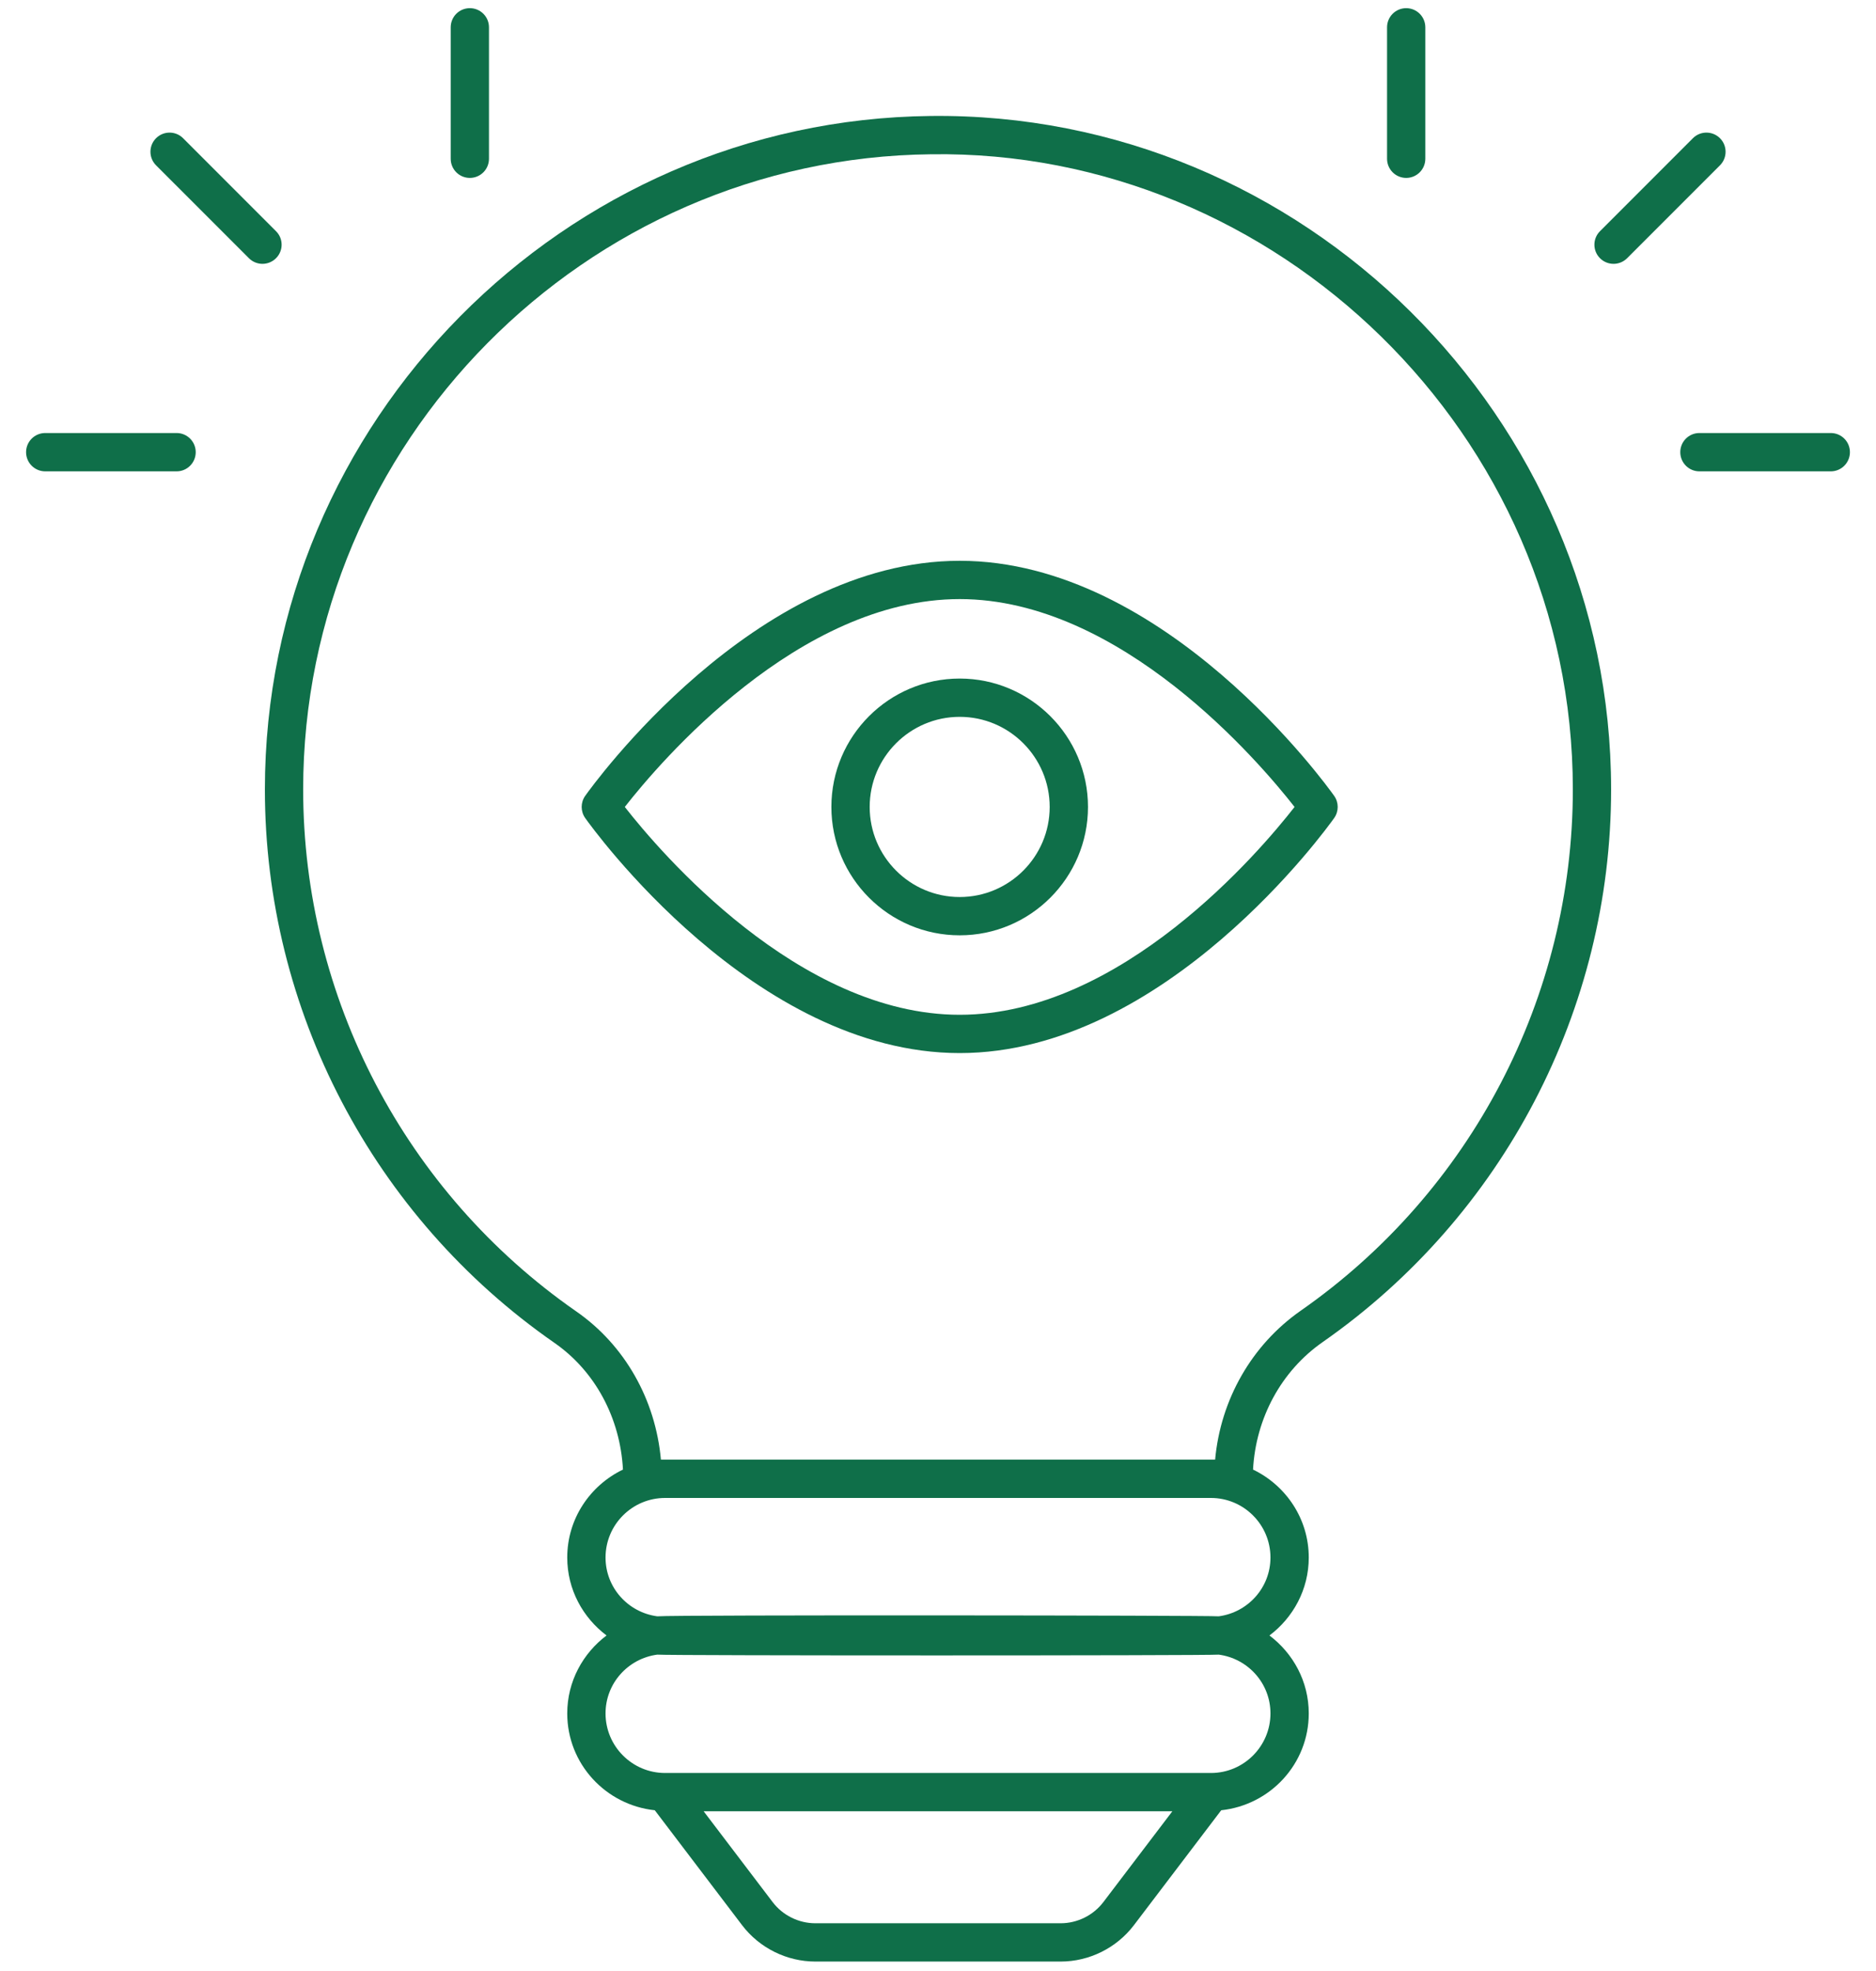 <svg xmlns="http://www.w3.org/2000/svg" width="60" height="63" viewBox="0 0 60 63" fill="none"><path d="M8.472 25.233C8.472 32.282 11.934 38.895 17.732 42.922C19.038 43.828 19.837 45.328 19.924 46.973C18.874 47.478 18.142 48.543 18.142 49.784C18.142 50.805 18.641 51.704 19.399 52.275C18.641 52.847 18.142 53.746 18.142 54.767C18.142 56.379 19.373 57.695 20.942 57.862L23.736 61.538C24.289 62.264 25.163 62.698 26.076 62.698H33.924C34.837 62.698 35.711 62.264 36.264 61.538L39.058 57.862C40.627 57.695 41.858 56.38 41.858 54.767C41.858 53.746 41.359 52.847 40.601 52.276C41.359 51.704 41.858 50.805 41.858 49.784C41.858 48.544 41.126 47.478 40.076 46.973C40.164 45.331 40.976 43.823 42.301 42.899C48.078 38.87 51.528 32.267 51.528 25.234C51.528 13.343 41.668 3.567 29.764 3.707C18.024 3.833 8.472 13.489 8.472 25.233ZM35.289 60.797C34.967 61.221 34.456 61.474 33.924 61.474H26.076C25.544 61.474 25.033 61.221 24.711 60.797L22.505 57.895H37.495L35.289 60.797ZM40.633 54.767C40.633 55.817 39.779 56.671 38.73 56.671H21.271C20.221 56.671 19.367 55.817 19.367 54.767C19.367 53.802 20.09 53.011 21.021 52.888C21.442 52.922 38.562 52.921 38.979 52.888C39.91 53.011 40.633 53.802 40.633 54.767ZM38.979 51.663C38.592 51.632 21.616 51.615 21.021 51.663C20.09 51.539 19.367 50.749 19.367 49.784C19.367 48.734 20.221 47.88 21.271 47.88H38.729C39.779 47.88 40.633 48.734 40.633 49.784C40.633 50.749 39.91 51.539 38.979 51.663ZM29.778 4.931C40.795 4.769 50.304 13.86 50.304 25.234C50.304 31.867 47.05 38.095 41.6 41.895C40.034 42.988 39.038 44.735 38.863 46.656L21.138 46.656C20.965 44.733 19.98 42.992 18.43 41.917C12.961 38.118 9.696 31.881 9.696 25.234C9.696 14.157 18.705 5.05 29.778 4.931Z" fill="#0F6F49"></path><path d="M30.694 33.66C37.274 33.66 42.453 26.453 42.671 26.147C42.821 25.934 42.821 25.651 42.671 25.439C42.453 25.132 37.274 17.925 30.694 17.925C24.113 17.925 18.934 25.132 18.716 25.439C18.566 25.651 18.566 25.934 18.716 26.147C18.934 26.453 24.113 33.66 30.694 33.66ZM30.694 19.149C35.854 19.149 40.291 24.371 41.404 25.793C40.293 27.216 35.862 32.436 30.694 32.436C25.534 32.436 21.096 27.216 19.983 25.793C21.096 24.37 25.534 19.149 30.694 19.149Z" fill="#0F6F49"></path><path d="M30.694 29.896C32.956 29.896 34.797 28.055 34.797 25.793C34.797 23.53 32.956 21.689 30.694 21.689C28.431 21.689 26.59 23.53 26.59 25.793C26.59 28.055 28.431 29.896 30.694 29.896ZM30.694 22.913C32.281 22.913 33.572 24.205 33.572 25.793C33.572 27.38 32.281 28.672 30.694 28.672C29.106 28.672 27.815 27.38 27.815 25.793C27.815 24.205 29.106 22.913 30.694 22.913Z" fill="#0F6F49"></path><path d="M44.974 5.687C45.312 5.687 45.586 5.413 45.586 5.075V0.873C45.586 0.535 45.312 0.261 44.974 0.261C44.636 0.261 44.362 0.535 44.362 0.873V5.075C44.362 5.413 44.636 5.687 44.974 5.687Z" fill="#0F6F49"></path><path d="M52.039 8.254L55.01 5.284C55.249 5.045 55.249 4.657 55.01 4.418C54.77 4.179 54.383 4.179 54.144 4.418L51.173 7.389C50.934 7.628 50.934 8.015 51.173 8.254C51.412 8.493 51.8 8.493 52.039 8.254Z" fill="#0F6F49"></path><path d="M53.74 14.453C53.74 14.791 54.014 15.066 54.352 15.066H58.554C58.892 15.066 59.166 14.791 59.166 14.453C59.166 14.115 58.892 13.841 58.554 13.841H54.352C54.014 13.841 53.74 14.115 53.74 14.453Z" fill="#0F6F49"></path><path d="M15.027 5.687C15.365 5.687 15.639 5.413 15.639 5.075V0.873C15.639 0.535 15.365 0.261 15.027 0.261C14.688 0.261 14.415 0.535 14.415 0.873V5.075C14.415 5.413 14.688 5.687 15.027 5.687Z" fill="#0F6F49"></path><path d="M7.962 8.254C8.201 8.493 8.588 8.493 8.827 8.254C9.067 8.015 9.067 7.628 8.827 7.389L5.856 4.418C5.617 4.179 5.23 4.179 4.991 4.418C4.752 4.657 4.752 5.045 4.991 5.284L7.962 8.254Z" fill="#0F6F49"></path><path d="M1.447 15.066H5.648C5.986 15.066 6.26 14.791 6.26 14.453C6.26 14.115 5.986 13.841 5.648 13.841H1.447C1.108 13.841 0.834 14.115 0.834 14.453C0.834 14.791 1.108 15.066 1.447 15.066Z" fill="#0F6F49"></path></svg>
